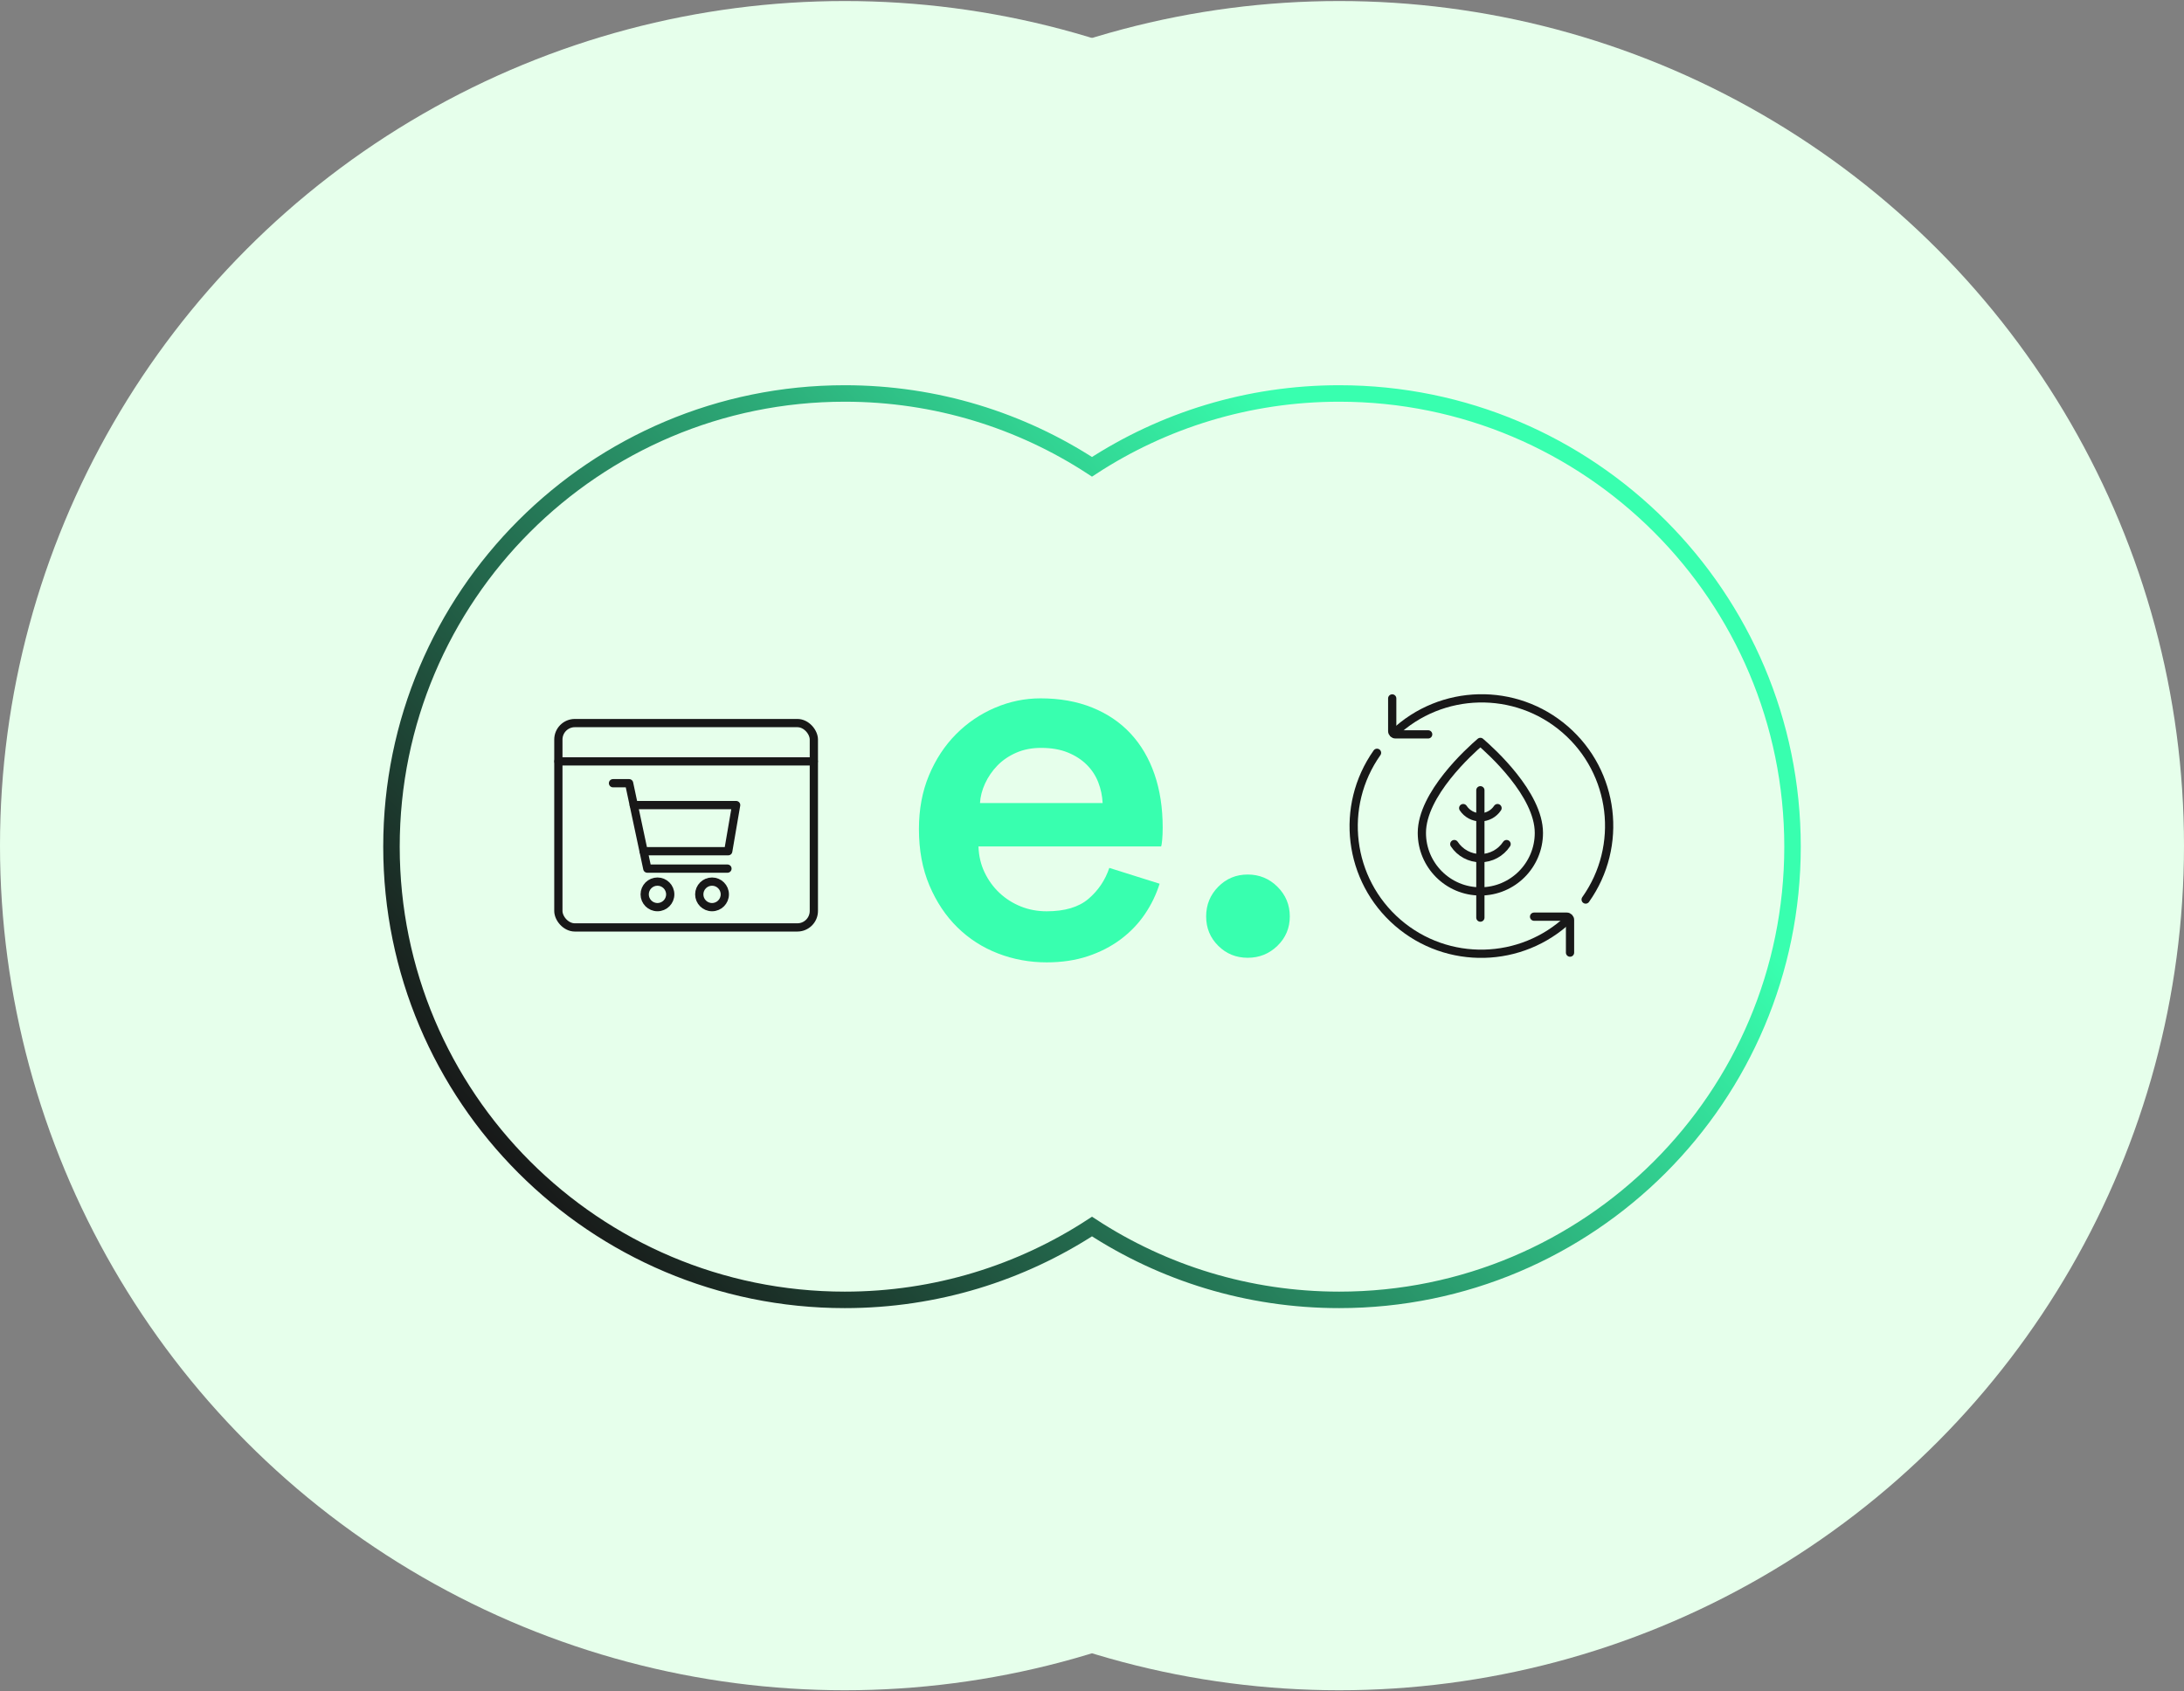 <?xml version="1.0" encoding="UTF-8"?>
<svg width="1060px" height="821px" viewBox="0 0 1060 821" version="1.1" xmlns="http://www.w3.org/2000/svg" xmlns:xlink="http://www.w3.org/1999/xlink">
    <rect x="0" y="0" width="1060" height="821" fill="#808080" stroke="none"/>
    <title>Animation Step 3</title>
    <defs>
        <linearGradient x1="78.366%" y1="26.202%" x2="0%" y2="70.934%" id="linearGradient-1">
            <stop stop-color="#38FFAF" offset="0%"></stop>
            <stop stop-color="#181818" offset="100%"></stop>
        </linearGradient>
    </defs>
    <g id="Page-1" stroke="none" stroke-width="1" fill="none" fill-rule="evenodd">
        <g id="221222_04_Impact" transform="translate(-382, -3444)">
            <g id="Animation-Step-3" transform="translate(382, 3444.5)">
                <circle id="Oval-Copy-10" fill="#E6FFEB" cx="650" cy="410" r="410"></circle>
                <circle id="Oval-Copy-11" fill="#E6FFEB" cx="410" cy="410" r="410"></circle>
                <g id="e" transform="translate(446, 338.5)" fill="#38FFAF">
                    <path d="M116.812,89.985 C115.153,95.275 112.742,100.235 109.587,104.86 C106.431,109.487 102.527,113.535 97.883,117.006 C93.234,120.477 87.92,123.203 81.945,125.187 C75.965,127.171 69.32,128.16 62.015,128.16 C53.71,128.16 45.828,126.716 38.359,123.825 C30.883,120.934 24.323,116.721 18.68,111.182 C13.034,105.644 8.508,98.871 5.109,90.855 C1.705,82.839 0,73.709 0,63.462 C0,53.879 1.617,45.201 4.858,37.43 C8.099,29.667 12.454,23.016 17.934,17.476 C23.415,11.941 29.723,7.643 36.863,4.585 C44.003,1.527 51.393,0 59.033,0 C68.326,0 76.673,1.489 84.064,4.46 C91.444,7.436 97.675,11.649 102.741,17.103 C107.805,22.558 111.66,29.124 114.322,36.811 C116.978,44.497 118.308,53.135 118.308,62.72 C118.308,65.033 118.22,67.055 118.057,68.791 C117.891,70.525 117.72,71.56 117.555,71.89 L28.895,71.89 C29.058,76.517 30.052,80.733 31.885,84.53 C33.707,88.336 36.12,91.639 39.102,94.45 C42.092,97.259 45.542,99.448 49.44,101.017 C53.339,102.591 57.536,103.371 62.015,103.371 C70.813,103.371 77.582,101.349 82.316,97.299 C87.046,93.251 90.407,88.251 92.403,82.302 L116.812,89.985 Z M89.162,50.818 C88.999,47.348 88.291,43.999 87.046,40.779 C85.801,37.555 83.933,34.704 81.445,32.226 C78.955,29.749 75.88,27.765 72.23,26.276 C68.574,24.789 64.262,24.045 59.276,24.045 C54.797,24.045 50.771,24.832 47.201,26.401 C43.623,27.973 40.598,30.037 38.108,32.595 C35.618,35.164 33.622,38.05 32.128,41.273 C30.64,44.497 29.804,47.68 29.638,50.818 L89.162,50.818 Z" id="Fill-2"></path>
                    <path d="M139.404,105.852 C139.404,100.235 141.349,95.438 145.256,91.472 C149.154,87.507 153.927,85.523 159.578,85.523 C165.221,85.523 170.036,87.507 174.02,91.472 C178.004,95.438 180,100.235 180,105.852 C180,111.469 178.004,116.222 174.02,120.105 C170.036,123.99 165.221,125.932 159.578,125.932 C153.927,125.932 149.154,123.99 145.256,120.105 C141.349,116.222 139.404,111.469 139.404,105.852" id="Fill-4"></path>
                </g>
                <g id="empact_Ecommerce-Copy" transform="translate(271, 350.5)" stroke="#181818" stroke-linecap="round" stroke-linejoin="round" stroke-width="4">
                    <polyline id="Path" points="26.52 29.192 34.333 29.192 43.167 70.654 82.073 70.654"></polyline>
                    <polyline id="Path" points="36.596 39.809 86.288 39.809 82.445 62.207 41.37 62.207"></polyline>
                    <circle id="Oval" cx="48.096" cy="83.157" r="6.2"></circle>
                    <circle id="Oval" cx="74.586" cy="83.157" r="6.2"></circle>
                    <rect id="Rectangle" x="0" y="0" width="124" height="99.2" rx="8"></rect>
                    <line x1="0.046" y1="18.6" x2="123.954" y2="18.6" id="Path"></line>
                </g>
                <g id="empact_Sustainability-Copy" transform="translate(657, 338.5)" stroke="#181818" stroke-linecap="round" stroke-linejoin="round" stroke-width="4">
                    <path d="M48.835,70.743 C51.646,75.011 56.415,77.58 61.526,77.58 C66.637,77.58 71.406,75.011 74.217,70.743" id="Path"></path>
                    <path d="M53.166,53.276 C55.017,56.068 58.144,57.746 61.494,57.746 C64.844,57.746 67.971,56.068 69.823,53.276" id="Path"></path>
                    <line x1="61.494" y1="44.614" x2="61.494" y2="106.437" id="Path"></line>
                    <path d="M61.494,21.151 C56.354,25.561 33.097,46.534 33.097,65.317 C33.097,81 45.811,93.714 61.494,93.714 C77.178,93.714 89.891,81 89.891,65.317 C89.891,46.518 66.634,25.561 61.494,21.151 Z" id="Path"></path>
                    <path d="M104.486,106.977 C81.415,128.895 45.479,129.737 21.407,108.923 C-2.666,88.11 -7.024,52.43 11.332,26.434" id="Path"></path>
                    <path d="M19.502,17.026 C42.588,-4.918 78.562,-5.749 102.637,15.105 C126.711,35.96 131.02,71.684 112.593,97.664" id="Path"></path>
                    <path d="M36.159,17.486 L36.159,17.486 L20.295,17.486 C19.419,17.486 18.709,16.776 18.709,15.9 L18.709,0.036" id="Path"></path>
                    <path d="M87.559,105.977 L87.559,105.977 L103.423,105.977 C104.3,105.977 105.01,106.687 105.01,107.564 L105.01,123.428" id="Path"></path>
                </g>
                <g id="Element-42" transform="translate(190, 190.5)" stroke="url(#linearGradient-1)" stroke-width="8">
                    <path d="M460,0 C415.72,0 374.51,13.09 340,35.6 C305.49,13.09 264.28,0 220,0 C98.5,0 0,98.5 0,220 C0,341.5 98.5,440 220,440 C264.28,440 305.49,426.91 340,404.4 C374.51,426.91 415.72,440 460,440 C581.5,440 680,341.5 680,220 C680,98.5 581.5,0 460,0 Z" id="Path"></path>
                </g>
            </g>
        </g>
    </g>
</svg>